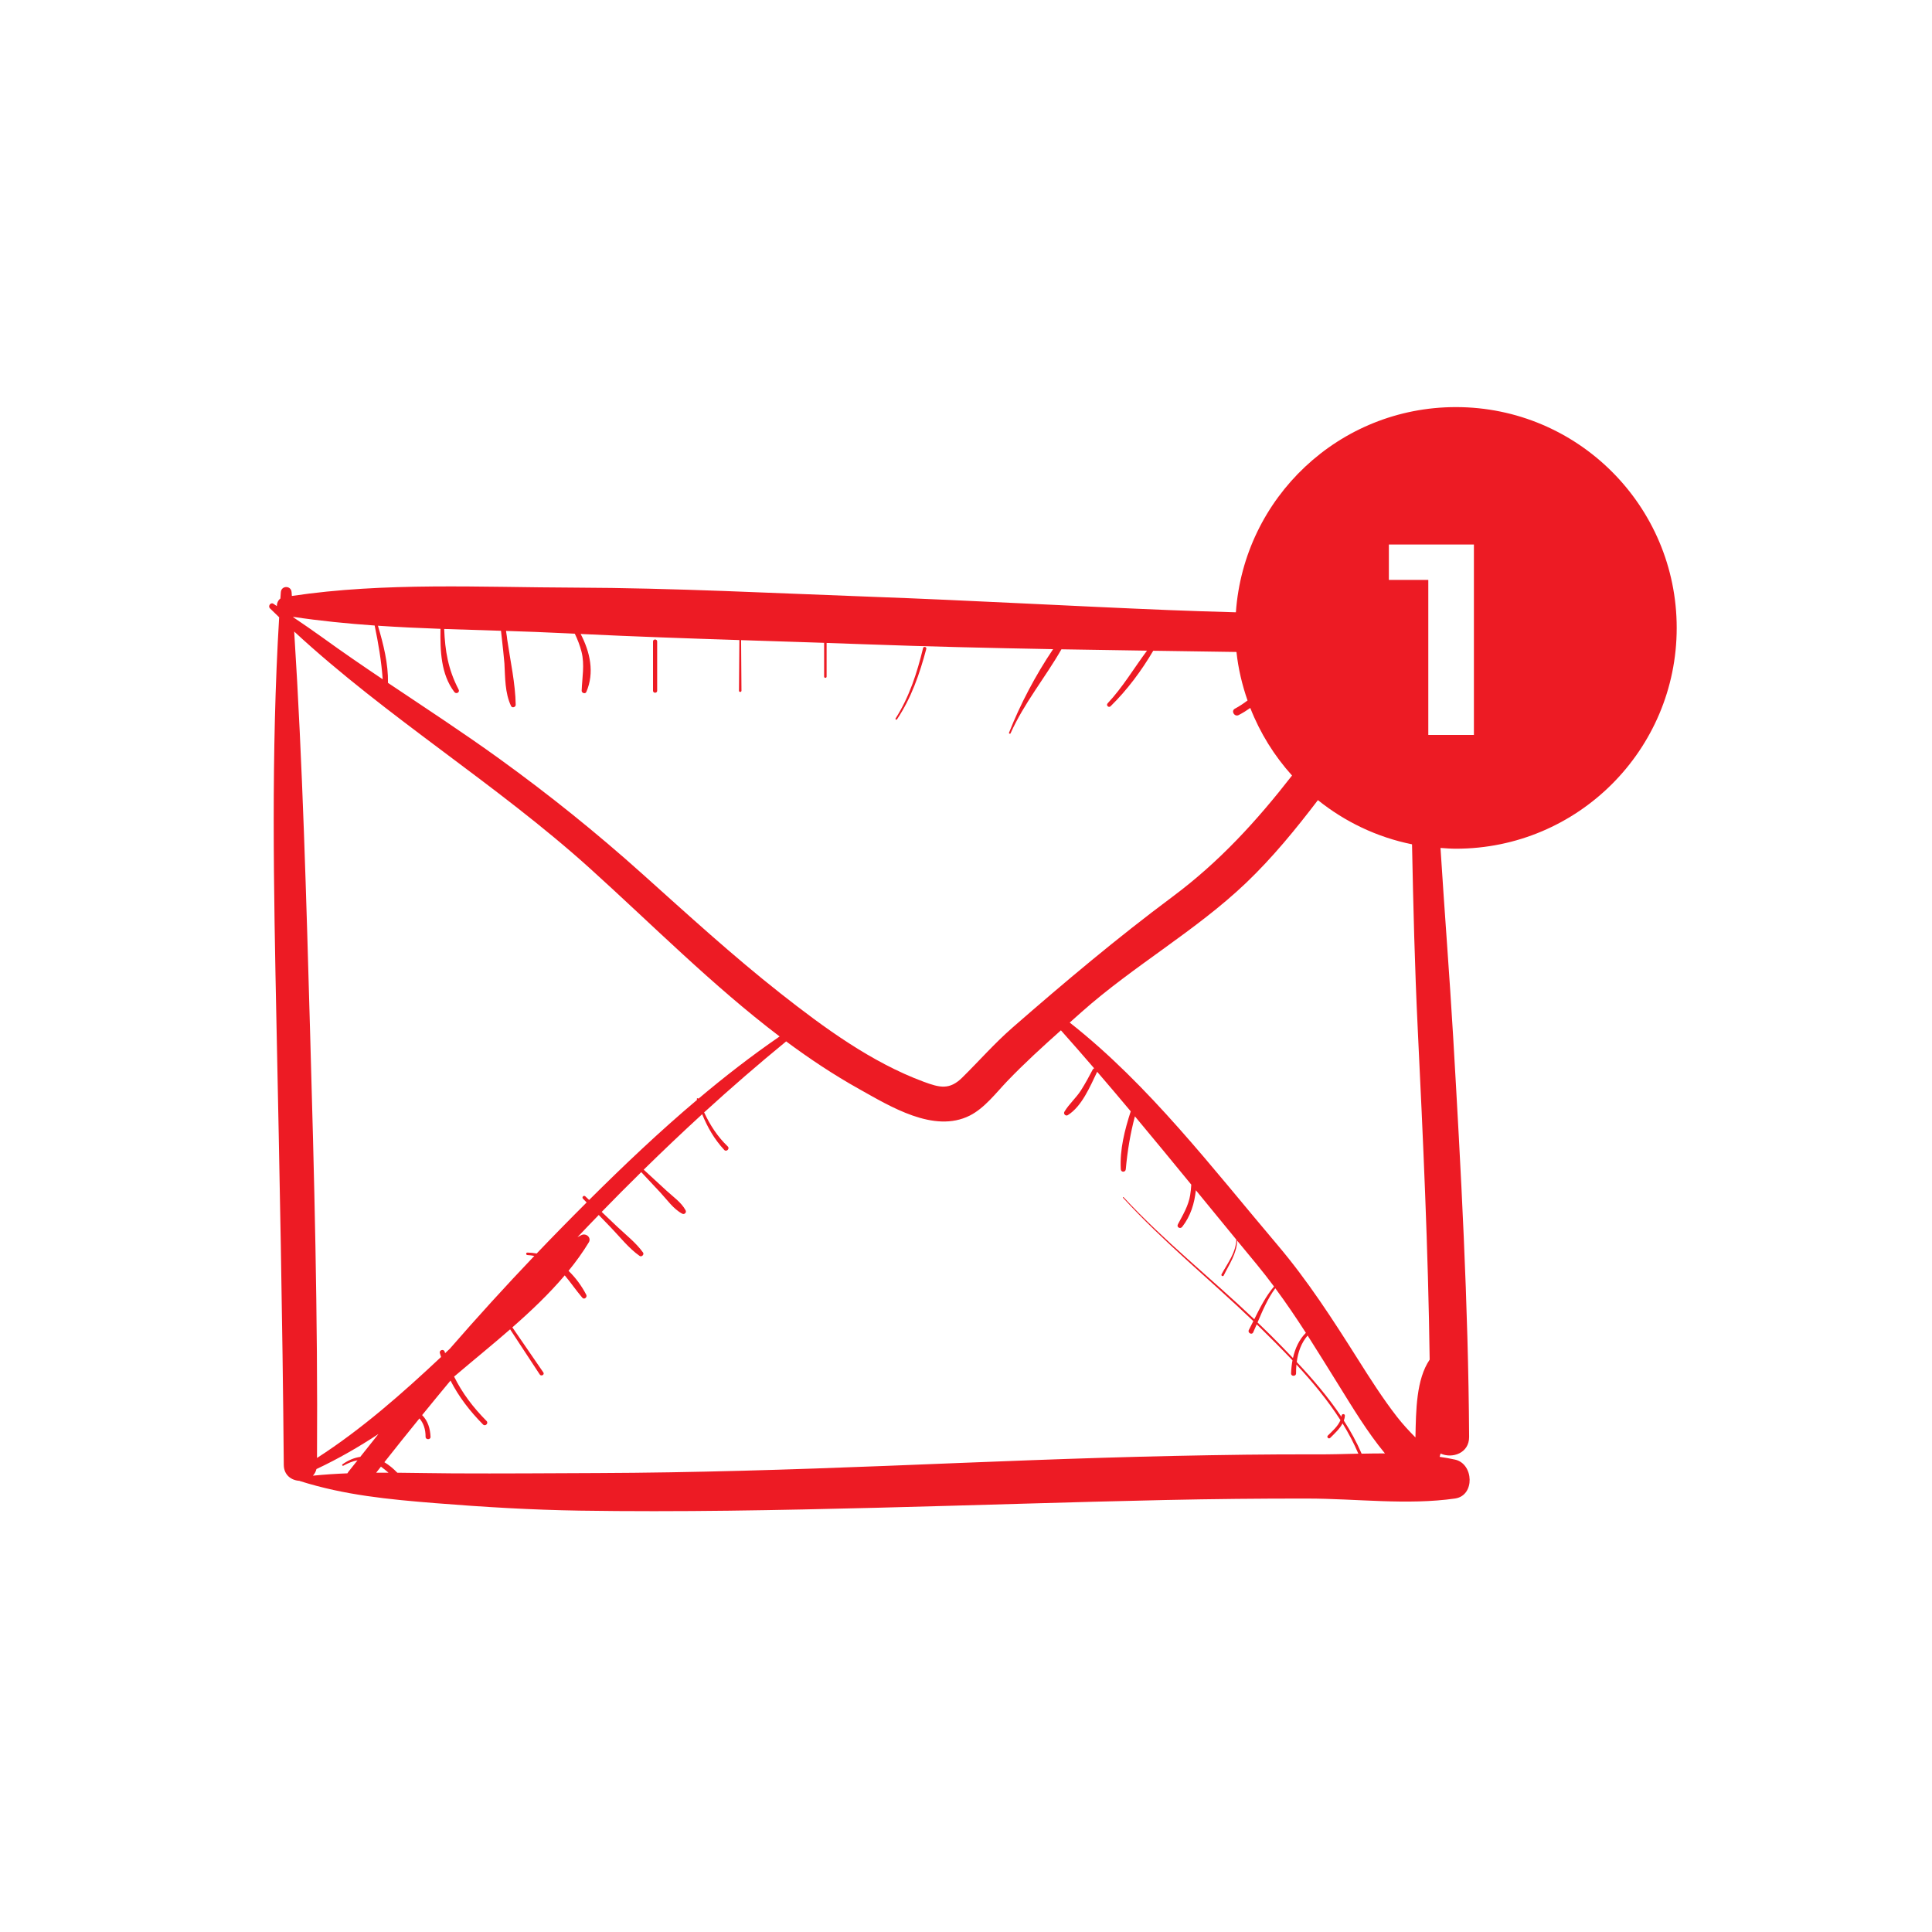 <svg version="1.1" id="Layer_1" xmlns="http://www.w3.org/2000/svg" xmlns:xlink="http://www.w3.org/1999/xlink" x="0px" y="0px" width="140" height="140" viewBox="0 0 140 140" enable-background="new 0 0 140 140" xml:space="preserve">
<g>
<g>
<path fill="#ED1B24" d="M47.621,50.054v-3.569c0-0.193-0.301-0.193-0.301,0v3.569C47.32,50.246,47.621,50.246,47.621,50.054z
								 M121.5,45.5c0-8.836-7.164-16-16-16c-8.454,0-15.36,6.563-15.943,14.869c-1.615-0.043-3.229-0.095-4.845-0.16
								c-7.163-0.291-14.322-0.699-21.487-0.962c-7.192-0.263-14.396-0.642-21.594-0.666c-6.78-0.021-13.757-0.4-20.482,0.604
								c-0.007-0.091-0.012-0.181-0.019-0.271c-0.035-0.499-0.745-0.499-0.78,0c-0.011,0.152-0.019,0.306-0.032,0.458
								c-0.168,0.122-0.255,0.334-0.258,0.547c-0.082-0.055-0.163-0.108-0.243-0.165c-0.2-0.139-0.419,0.164-0.255,0.329
								c0.22,0.219,0.445,0.432,0.667,0.647c-0.592,9.8-0.395,19.677-0.194,29.482c0.219,10.646,0.44,21.297,0.529,31.945
								c0.007,0.739,0.559,1.119,1.132,1.148c0.01,0.006,0.019,0.011,0.031,0.016c3.245,1.027,6.435,1.33,9.818,1.603
								c3.481,0.279,6.966,0.488,10.459,0.542c7.199,0.111,14.399-0.029,21.595-0.21c6.949-0.174,13.895-0.411,20.844-0.56
								c3.447-0.073,6.894-0.111,10.341-0.105c3.487,0.005,7.204,0.491,10.653-0.003c1.465-0.211,1.357-2.522,0-2.82
								c-0.366-0.08-0.738-0.146-1.115-0.201c0.022-0.079,0.046-0.158,0.067-0.238c0.839,0.385,2.077-0.016,2.069-1.211
								c-0.059-9.66-0.592-19.305-1.154-28.945c-0.269-4.578-0.633-9.15-0.92-13.728c0.37,0.025,0.739,0.056,1.115,0.056
								C114.336,61.5,121.5,54.336,121.5,45.5z M31.919,45.568c-0.024,1.577,0.024,3.279,1.003,4.576c0.136,0.181,0.42,0.029,0.31-0.182
								c-0.764-1.46-0.982-2.815-1.045-4.384c1.373,0.048,2.746,0.087,4.117,0.131c0.1,0.846,0.24,2.202,0.248,2.358
								c0.057,1.033,0.03,2.141,0.482,3.096c0.078,0.166,0.339,0.08,0.336-0.09c-0.026-1.565-0.388-3.167-0.613-4.716
								c-0.009-0.058-0.034-0.335-0.089-0.639c1.44,0.047,2.878,0.098,4.31,0.17c0.225,0.011,0.451,0.021,0.675,0.032
								c0.199,0.416,0.368,0.848,0.485,1.305c0.24,0.934,0.045,1.884,0.012,2.827c-0.006,0.169,0.264,0.259,0.336,0.091
								c0.609-1.408,0.272-2.895-0.409-4.203c3.831,0.186,7.666,0.319,11.5,0.442c-0.009,1.224-0.018,2.446-0.028,3.67
								c-0.001,0.116,0.181,0.116,0.181,0c-0.008-1.222-0.018-2.443-0.027-3.666c2.005,0.065,4.01,0.13,6.016,0.196v2.45
								c0,0.115,0.18,0.115,0.18,0v-2.443c0.891,0.029,1.783,0.061,2.673,0.094c4.58,0.167,9.159,0.275,13.739,0.358
								c-1.271,1.884-2.381,3.993-3.195,6.057c-0.023,0.062,0.084,0.106,0.111,0.045c0.979-2.189,2.512-4.037,3.688-6.092
								c2.066,0.037,4.134,0.07,6.202,0.098c-0.952,1.275-1.757,2.65-2.854,3.818c-0.131,0.141,0.075,0.347,0.213,0.211
								c1.204-1.178,2.242-2.576,3.092-4.022c0.164,0.001,0.33,0.005,0.495,0.006c1.846,0.024,3.69,0.053,5.536,0.082
								c0.132,1.22,0.412,2.393,0.803,3.514c-0.289,0.219-0.591,0.422-0.914,0.594c-0.309,0.163-0.035,0.622,0.272,0.463
								c0.295-0.151,0.573-0.326,0.84-0.515c0.71,1.819,1.741,3.472,3.026,4.897c-2.553,3.279-5.236,6.23-8.646,8.772
								c-4.043,3.012-7.818,6.187-11.61,9.495c-1.296,1.131-2.423,2.418-3.643,3.622c-0.92,0.907-1.626,0.734-2.792,0.302
								c-3.796-1.407-7.237-3.932-10.382-6.408c-3.465-2.729-6.722-5.711-10.002-8.651c-3.324-2.981-6.742-5.729-10.366-8.348
								c-2.637-1.905-5.366-3.685-8.07-5.498c0.022-1.417-0.329-2.786-0.728-4.141C28.895,45.443,30.406,45.514,31.919,45.568z
								 M21.249,44.7c1.953,0.294,3.922,0.489,5.9,0.627c0.269,1.288,0.486,2.567,0.583,3.896c-1.469-0.988-2.93-1.987-4.364-3.027
								c-0.695-0.503-1.406-0.985-2.117-1.467C21.25,44.72,21.25,44.71,21.249,44.7z M21.318,45.763
								c6.712,6.213,14.642,11.036,21.429,17.163c4.498,4.061,8.874,8.484,13.747,12.18c-2.041,1.404-3.995,2.92-5.884,4.512
								c-0.029-0.065-0.136-0.038-0.114,0.034c0.005,0.017,0.011,0.032,0.016,0.048c-2.716,2.293-5.301,4.744-7.822,7.254
								c-0.092-0.086-0.185-0.174-0.276-0.262c-0.112-0.105-0.277,0.059-0.169,0.169c0.088,0.092,0.177,0.184,0.265,0.274
								c-0.652,0.65-1.3,1.306-1.944,1.963c-0.564,0.574-1.121,1.154-1.677,1.736c-0.218-0.041-0.442-0.065-0.672-0.067
								c-0.117-0.001-0.116,0.174,0,0.179c0.179,0.011,0.344,0.033,0.503,0.063c-2.093,2.195-4.133,4.438-6.123,6.725
								c-0.113,0.109-0.229,0.216-0.342,0.322c-0.01-0.035-0.024-0.069-0.033-0.104c-0.06-0.224-0.408-0.13-0.348,0.095
								c0.026,0.097,0.06,0.189,0.089,0.284c-2.807,2.635-5.754,5.237-8.991,7.319c0.065-10.27-0.205-20.525-0.499-30.79
								C22.196,65.166,21.937,55.443,21.318,45.763z M24.882,106.209c0.345-0.189,0.68-0.329,1.026-0.389
								c-0.218,0.276-0.441,0.55-0.659,0.828c-0.03,0.038-0.051,0.077-0.075,0.115c-0.832,0.032-1.664,0.087-2.499,0.17
								c0.119-0.131,0.212-0.29,0.258-0.485c0.009-0.005,0.018-0.003,0.027-0.008c1.568-0.737,3.043-1.591,4.464-2.526
								c-0.442,0.549-0.879,1.104-1.317,1.655c-0.417,0.061-0.848,0.229-1.287,0.538C24.758,106.149,24.813,106.247,24.882,106.209z
								 M27.26,106.717c0.114-0.146,0.228-0.293,0.344-0.439c0.188,0.135,0.372,0.287,0.55,0.44
								C27.856,106.717,27.559,106.715,27.26,106.717z M95.428,105.389c-3.445-0.012-6.892,0.039-10.336,0.112
								c-6.95,0.147-13.894,0.447-20.839,0.721c-6.977,0.273-13.956,0.496-20.939,0.521c-3.487,0.014-6.976,0.041-10.463,0.023
								c-1.363-0.007-2.713-0.036-4.06-0.047c-0.295-0.307-0.61-0.565-0.938-0.762c0.837-1.062,1.685-2.118,2.541-3.173
								c0.288,0.33,0.449,0.779,0.445,1.332c-0.002,0.231,0.372,0.23,0.36,0c-0.027-0.592-0.188-1.154-0.61-1.572
								c0.681-0.837,1.365-1.672,2.057-2.502c0.596,1.168,1.397,2.211,2.357,3.182c0.163,0.164,0.419-0.089,0.255-0.254
								c-0.971-0.979-1.769-2.03-2.352-3.217c0.079-0.064,0.157-0.13,0.235-0.196c1.223-1.041,2.539-2.106,3.824-3.228
								c0.717,1.092,1.433,2.182,2.148,3.271c0.106,0.162,0.369,0.01,0.26-0.149c-0.749-1.089-1.497-2.177-2.245-3.265
								c1.351-1.184,2.662-2.428,3.795-3.768c0.423,0.502,0.811,1.075,1.277,1.623c0.139,0.162,0.373-0.044,0.283-0.217
								c-0.328-0.631-0.763-1.232-1.285-1.734c0.54-0.662,1.035-1.348,1.467-2.06c0.213-0.353-0.198-0.696-0.535-0.531
								c-0.096,0.048-0.189,0.101-0.284,0.15c0.51-0.54,1.025-1.074,1.541-1.607c0.29,0.3,0.579,0.601,0.87,0.9
								c0.667,0.69,1.304,1.515,2.093,2.067c0.146,0.102,0.349-0.101,0.246-0.246c-0.508-0.712-1.252-1.285-1.887-1.889
								c-0.37-0.352-0.739-0.703-1.109-1.056c0.944-0.972,1.901-1.933,2.866-2.882c0.458,0.488,0.917,0.979,1.375,1.468
								c0.484,0.517,0.958,1.211,1.594,1.544c0.161,0.084,0.332-0.084,0.246-0.245c-0.303-0.569-0.908-0.984-1.378-1.417
								c-0.553-0.51-1.105-1.019-1.658-1.527c1.391-1.365,2.803-2.706,4.237-4.02c0.382,0.944,0.878,1.813,1.599,2.59
								c0.157,0.17,0.423-0.092,0.255-0.252c-0.757-0.729-1.288-1.555-1.712-2.469c1.94-1.771,3.92-3.487,5.943-5.145
								c1.693,1.258,3.449,2.425,5.291,3.454c2.241,1.251,5.423,3.233,8.019,1.92c1.069-0.54,1.902-1.646,2.708-2.49
								c1.231-1.284,2.558-2.495,3.893-3.685c0.812,0.911,1.615,1.83,2.41,2.754c-0.039,0.01-0.078,0.036-0.104,0.085
								c-0.271,0.515-0.546,1.026-0.859,1.517c-0.353,0.551-0.867,0.988-1.196,1.545c-0.09,0.151,0.091,0.341,0.247,0.244
								c1.022-0.635,1.618-2.087,2.121-3.125c0.004-0.006,0.003-0.014,0.005-0.02c0.817,0.951,1.629,1.907,2.434,2.869
								c-0.439,1.36-0.803,2.773-0.719,4.201c0.014,0.233,0.34,0.229,0.36,0c0.122-1.338,0.328-2.58,0.662-3.838
								c1.371,1.642,2.729,3.294,4.085,4.949c-0.016,0.255-0.039,0.511-0.081,0.764c-0.128,0.781-0.528,1.428-0.89,2.115
								c-0.11,0.211,0.174,0.358,0.313,0.181c0.625-0.804,0.886-1.708,0.99-2.655c0.977,1.195,1.956,2.39,2.936,3.584
								c-0.049,0.968-0.629,1.686-1.075,2.506c-0.056,0.102,0.104,0.192,0.155,0.091c0.412-0.838,0.943-1.577,0.975-2.53
								c0.48,0.584,0.963,1.17,1.445,1.753c0.426,0.517,0.83,1.042,1.227,1.573c-0.602,0.712-1.014,1.54-1.43,2.372
								c-3.132-2.974-6.538-5.679-9.471-8.845c-0.025-0.029-0.068,0.012-0.042,0.041c2.919,3.195,6.321,5.941,9.444,8.941
								c-0.106,0.213-0.214,0.427-0.324,0.639c-0.111,0.206,0.217,0.388,0.311,0.18c0.088-0.193,0.174-0.389,0.258-0.584
								c0.096,0.093,0.194,0.185,0.291,0.278c0.752,0.739,1.534,1.517,2.301,2.33c-0.057,0.309-0.09,0.626-0.102,0.946
								c-0.008,0.229,0.362,0.23,0.361,0c-0.002-0.216,0.008-0.429,0.027-0.641c1.162,1.252,2.275,2.595,3.191,4.027
								c-0.172,0.438-0.6,0.806-0.914,1.118c-0.109,0.109,0.061,0.278,0.17,0.169c0.31-0.308,0.684-0.649,0.896-1.053
								c0.438,0.709,0.823,1.442,1.144,2.195C97.414,105.364,96.406,105.393,95.428,105.389z M92.413,93.353
								c0.778,1.052,1.509,2.132,2.215,3.229c-0.486,0.486-0.781,1.127-0.935,1.827c-0.522-0.549-1.048-1.083-1.561-1.6
								c-0.331-0.33-0.668-0.654-1.006-0.979C91.494,94.969,91.854,94.107,92.413,93.353z M98.668,105.339
								c-0.355-0.829-0.793-1.627-1.289-2.398c0.039-0.112,0.07-0.229,0.076-0.354c0.009-0.153-0.23-0.153-0.24,0
								c0,0.026-0.01,0.052-0.012,0.078c-0.945-1.415-2.078-2.735-3.236-3.97c0.093-0.72,0.331-1.396,0.789-1.916
								c0.773,1.207,1.524,2.433,2.291,3.662c0.941,1.511,2.025,3.324,3.311,4.879C99.793,105.32,99.229,105.328,98.668,105.339z
								 M102.569,104.163c-0.466-0.472-0.919-0.958-1.331-1.488c-1.037-1.333-1.945-2.763-2.846-4.188
								c-1.821-2.882-3.622-5.68-5.832-8.288c-4.693-5.534-9.287-11.572-15.044-16.1c0.288-0.256,0.577-0.513,0.863-0.768
								c3.773-3.352,8.292-5.892,11.931-9.367c1.912-1.828,3.587-3.88,5.191-5.984c1.952,1.566,4.274,2.688,6.82,3.202
								c0.09,4.452,0.197,8.908,0.413,13.355c0.387,7.992,0.758,15.987,0.865,23.988C102.629,99.955,102.607,102.165,102.569,104.163z
								 M103.5,53.256V42.021h-2.857v-2.563h6.162v13.797H103.5z M65.001,52.125c1.047-1.569,1.637-3.291,2.121-5.1
								c0.04-0.148-0.196-0.213-0.232-0.063c-0.439,1.8-0.988,3.526-1.993,5.103C64.855,52.129,64.958,52.188,65.001,52.125z"></path>
</g>
</g>
</svg>